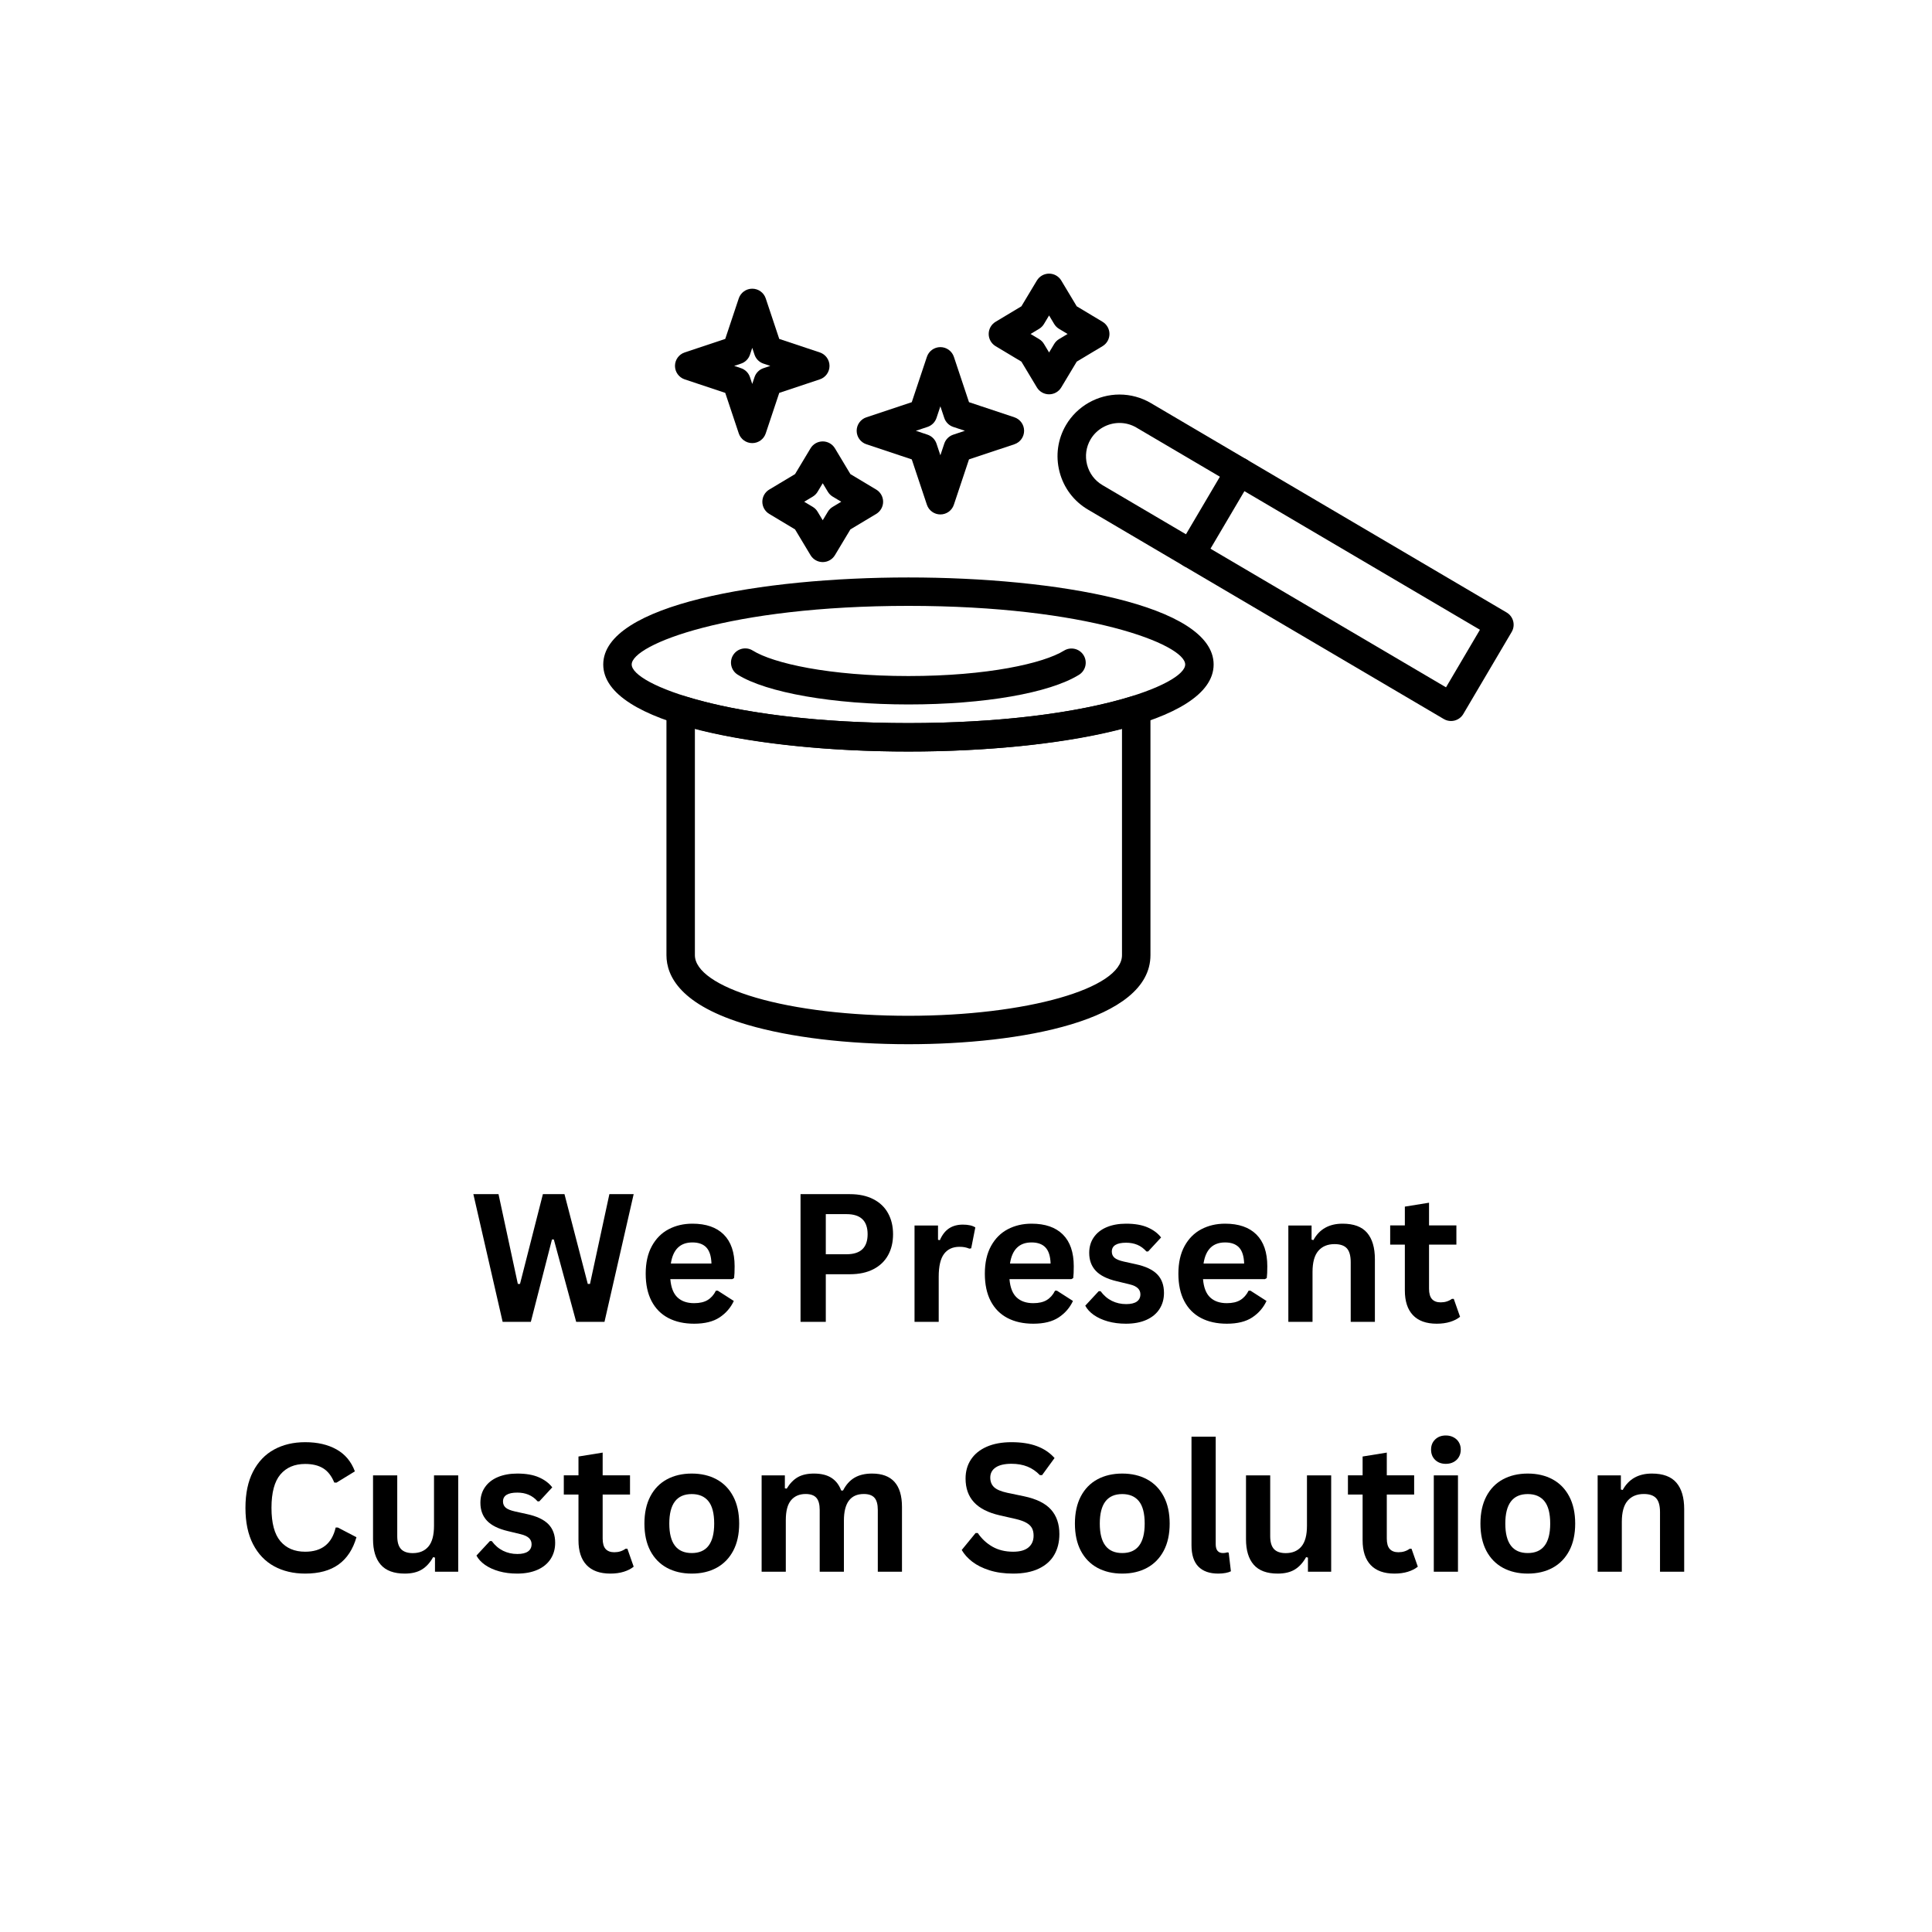 <svg xmlns="http://www.w3.org/2000/svg" xmlns:xlink="http://www.w3.org/1999/xlink" width="1152" zoomAndPan="magnify" viewBox="0 0 864 864" height="1152" preserveAspectRatio="xMidYMid meet" version="1.0"><defs><g/><clipPath id="d3e2ce9ffe"><path d="M 269.738 258 L 543 258 L 543 337 L 269.738 337 Z M 269.738 258 " clip-rule="nonzero"/></clipPath><clipPath id="c8a308b9dc"><path d="M 442 122.172 L 497 122.172 L 497 177 L 442 177 Z M 442 122.172 " clip-rule="nonzero"/></clipPath></defs><path fill="#000000" d="M 406.258 466.977 C 378.984 466.977 353.48 463.918 334.445 458.355 C 304.352 449.566 298.039 436.535 298.039 427.152 L 298.039 317.43 C 298.039 315.406 299 313.5 300.637 312.305 C 302.273 311.105 304.379 310.758 306.309 311.367 C 330.57 319 367.004 323.375 406.262 323.375 C 445.52 323.375 481.953 318.996 506.219 311.367 C 508.141 310.754 510.25 311.102 511.891 312.305 C 513.523 313.5 514.488 315.406 514.488 317.43 L 514.488 427.152 C 514.484 456.547 456.184 466.977 406.258 466.977 Z M 310.758 325.863 L 310.758 427.148 C 310.758 434.164 320.691 441.094 338.012 446.148 C 355.922 451.379 380.16 454.266 406.258 454.266 C 458.918 454.262 501.762 442.098 501.762 427.148 L 501.762 325.863 C 476.742 332.402 442.578 336.086 406.262 336.086 C 369.945 336.086 335.777 332.398 310.758 325.863 Z M 310.758 325.863 " fill-opacity="1" fill-rule="evenodd"/><g clip-path="url(#d3e2ce9ffe)"><path fill="#000000" d="M 406.262 336.086 C 340.527 336.086 269.773 323.906 269.773 297.164 C 269.773 270.422 340.523 258.242 406.262 258.242 C 471.996 258.242 542.742 270.422 542.742 297.164 C 542.742 323.906 471.996 336.086 406.262 336.086 Z M 406.262 270.949 C 326.18 270.949 282.496 288.266 282.496 297.16 C 282.496 306.059 326.18 323.371 406.262 323.371 C 486.34 323.371 530.023 306.059 530.023 297.16 C 530.02 288.27 486.34 270.949 406.262 270.949 Z M 406.262 270.949 " fill-opacity="1" fill-rule="evenodd"/></g><path fill="#000000" d="M 406.262 315.035 C 372.836 315.035 342.859 309.805 329.891 301.711 C 326.914 299.852 326.004 295.93 327.867 292.953 C 329.73 289.98 333.66 289.07 336.633 290.93 C 345.719 296.602 370.773 302.328 406.262 302.328 C 441.652 302.328 466.699 296.621 475.824 290.973 C 478.816 289.121 482.734 290.043 484.586 293.023 C 486.438 296.008 485.516 299.926 482.531 301.777 C 469.316 309.953 440.094 315.035 406.262 315.035 Z M 406.262 315.035 " fill-opacity="1" fill-rule="evenodd"/><path fill="#000000" d="M 648.914 322.438 C 647.785 322.438 646.672 322.141 645.684 321.559 L 486.547 227.895 C 480.199 224.156 475.68 218.152 473.824 210.984 C 471.969 203.816 473.004 196.379 476.746 190.035 C 481.691 181.645 490.855 176.438 500.652 176.438 C 505.566 176.438 510.398 177.75 514.637 180.242 L 673.773 273.91 C 676.801 275.691 677.809 279.586 676.027 282.613 L 654.398 319.305 C 653.539 320.754 652.141 321.812 650.508 322.234 C 649.98 322.367 649.445 322.438 648.914 322.438 Z M 500.652 189.148 C 495.34 189.148 490.383 191.957 487.715 196.484 C 485.699 199.902 485.145 203.922 486.145 207.801 C 487.148 211.676 489.582 214.922 493.008 216.938 L 646.664 307.375 L 661.832 281.633 L 508.176 191.195 C 505.902 189.855 503.301 189.148 500.652 189.148 Z M 500.652 189.148 " fill-opacity="1" fill-rule="evenodd"/><path fill="#000000" d="M 532.613 253.988 C 531.52 253.988 530.406 253.703 529.391 253.109 C 526.363 251.328 525.355 247.43 527.141 244.406 L 548.773 207.711 C 550.555 204.688 554.453 203.676 557.484 205.461 C 560.512 207.238 561.52 211.137 559.734 214.164 L 538.102 250.859 C 536.914 252.871 534.797 253.988 532.613 253.988 Z M 532.613 253.988 " fill-opacity="1" fill-rule="evenodd"/><path fill="#000000" d="M 420.543 230.062 C 417.809 230.062 415.375 228.309 414.512 225.715 L 407.746 205.441 L 387.453 198.68 C 384.859 197.816 383.105 195.383 383.105 192.648 C 383.105 189.914 384.859 187.484 387.453 186.621 L 407.746 179.863 L 414.512 159.582 C 415.375 156.988 417.809 155.234 420.543 155.234 C 423.285 155.234 425.715 156.988 426.582 159.582 L 433.344 179.859 L 453.633 186.613 C 456.23 187.48 457.984 189.91 457.984 192.645 C 457.984 195.379 456.23 197.812 453.633 198.676 L 433.34 205.438 L 426.574 225.711 C 425.711 228.312 423.285 230.062 420.543 230.062 Z M 409.582 192.652 L 414.785 194.387 C 416.684 195.02 418.176 196.512 418.809 198.406 L 420.543 203.605 L 422.277 198.406 C 422.906 196.508 424.398 195.02 426.297 194.387 L 431.504 192.652 L 426.301 190.922 C 424.398 190.289 422.91 188.801 422.277 186.898 L 420.543 181.703 L 418.809 186.902 C 418.176 188.801 416.684 190.289 414.785 190.922 Z M 409.582 192.652 " fill-opacity="1" fill-rule="evenodd"/><path fill="#000000" d="M 336.41 198.16 C 333.672 198.16 331.242 196.406 330.379 193.812 L 324.336 175.699 L 306.207 169.66 C 303.609 168.797 301.855 166.367 301.855 163.633 C 301.855 160.895 303.609 158.469 306.207 157.605 L 324.332 151.566 L 330.375 133.453 C 331.242 130.859 333.672 129.105 336.406 129.105 C 339.145 129.105 341.578 130.859 342.441 133.453 L 348.484 151.566 L 366.609 157.602 C 369.207 158.469 370.961 160.895 370.961 163.633 C 370.961 166.367 369.207 168.801 366.609 169.66 L 348.484 175.699 L 342.441 193.812 C 341.578 196.406 339.152 198.16 336.41 198.16 Z M 328.332 163.633 L 331.371 164.645 C 333.27 165.277 334.762 166.77 335.391 168.664 L 336.406 171.703 L 337.422 168.664 C 338.055 166.77 339.547 165.277 341.445 164.645 L 344.48 163.633 L 341.445 162.621 C 339.543 161.992 338.055 160.5 337.422 158.605 L 336.406 155.562 L 335.391 158.605 C 334.762 160.5 333.27 161.992 331.371 162.621 Z M 328.332 163.633 " fill-opacity="1" fill-rule="evenodd"/><path fill="#000000" d="M 367.93 251.367 C 365.695 251.367 363.625 250.195 362.477 248.281 L 355.551 236.75 L 344.012 229.832 C 342.094 228.684 340.922 226.613 340.922 224.383 C 340.922 222.152 342.098 220.082 344.012 218.934 L 355.551 212.02 L 362.477 200.488 C 363.625 198.57 365.695 197.402 367.93 197.402 C 370.164 197.402 372.238 198.574 373.383 200.488 L 380.305 212.02 L 391.844 218.934 C 393.758 220.082 394.934 222.152 394.934 224.383 C 394.934 226.613 393.758 228.684 391.844 229.832 L 380.305 236.75 L 373.383 248.281 C 372.234 250.195 370.164 251.367 367.93 251.367 Z M 359.645 224.383 L 363.457 226.668 C 364.355 227.203 365.102 227.953 365.641 228.852 L 367.926 232.656 L 370.215 228.852 C 370.75 227.953 371.5 227.203 372.398 226.668 L 376.207 224.383 L 372.398 222.098 C 371.504 221.559 370.75 220.812 370.215 219.914 L 367.926 216.109 L 365.641 219.914 C 365.102 220.812 364.355 221.559 363.457 222.098 Z M 359.645 224.383 " fill-opacity="1" fill-rule="evenodd"/><g clip-path="url(#c8a308b9dc)"><path fill="#000000" d="M 469.152 176.34 C 466.922 176.34 464.852 175.168 463.699 173.254 L 456.773 161.719 L 445.234 154.805 C 443.32 153.656 442.148 151.586 442.148 149.355 C 442.148 147.121 443.32 145.055 445.234 143.906 L 456.773 136.984 L 463.695 125.453 C 464.848 123.543 466.918 122.371 469.148 122.371 C 471.387 122.371 473.457 123.543 474.602 125.453 L 481.523 136.984 L 493.062 143.906 C 494.984 145.055 496.156 147.121 496.156 149.355 C 496.156 151.59 494.984 153.66 493.062 154.805 L 481.523 161.719 L 474.602 173.25 C 473.461 175.168 471.391 176.34 469.152 176.34 Z M 460.875 149.352 L 464.684 151.633 C 465.578 152.172 466.332 152.922 466.867 153.816 L 469.156 157.625 L 471.438 153.82 C 471.977 152.926 472.723 152.176 473.621 151.637 L 477.434 149.355 L 473.621 147.07 C 472.723 146.531 471.977 145.781 471.438 144.887 L 469.156 141.078 L 466.867 144.887 C 466.332 145.785 465.582 146.531 464.684 147.07 Z M 460.875 149.352 " fill-opacity="1" fill-rule="evenodd"/></g><g fill="#000000" fill-opacity="1"><g transform="translate(210.127, 591.14)"><g><path d="M 27.266 0 L 14.656 0 L 1.562 -57.109 L 12.812 -57.109 L 21.453 -16.953 L 22.422 -16.953 L 32.656 -57.109 L 42.312 -57.109 L 52.734 -16.953 L 53.719 -16.953 L 62.391 -57.109 L 73.25 -57.109 L 60.203 0 L 47.547 0 L 37.547 -36.844 L 36.719 -36.844 Z M 27.266 0 "/></g></g></g><g fill="#000000" fill-opacity="1"><g transform="translate(284.885, 591.14)"><g><path d="M 42.578 -19.109 L 14.891 -19.109 C 15.203 -15.359 16.27 -12.629 18.094 -10.922 C 19.914 -9.211 22.398 -8.359 25.547 -8.359 C 28.023 -8.359 30.031 -8.82 31.562 -9.75 C 33.102 -10.676 34.344 -12.078 35.281 -13.953 L 36.094 -13.953 L 43.281 -9.344 C 41.875 -6.32 39.75 -3.867 36.906 -1.984 C 34.07 -0.109 30.285 0.828 25.547 0.828 C 21.098 0.828 17.25 -0.02 14 -1.719 C 10.758 -3.414 8.258 -5.938 6.5 -9.281 C 4.75 -12.625 3.875 -16.707 3.875 -21.531 C 3.875 -26.426 4.797 -30.551 6.641 -33.906 C 8.492 -37.27 10.992 -39.773 14.141 -41.422 C 17.297 -43.078 20.836 -43.906 24.766 -43.906 C 30.859 -43.906 35.523 -42.289 38.766 -39.062 C 42.016 -35.832 43.641 -31.094 43.641 -24.844 C 43.641 -22.582 43.562 -20.828 43.406 -19.578 Z M 33.281 -26.094 C 33.176 -29.375 32.414 -31.766 31 -33.266 C 29.582 -34.766 27.504 -35.516 24.766 -35.516 C 19.297 -35.516 16.082 -32.375 15.125 -26.094 Z M 33.281 -26.094 "/></g></g></g><g fill="#000000" fill-opacity="1"><g transform="translate(331.716, 591.14)"><g/></g></g><g fill="#000000" fill-opacity="1"><g transform="translate(350.582, 591.14)"><g><path d="M 29.5 -57.109 C 33.582 -57.109 37.078 -56.359 39.984 -54.859 C 42.891 -53.367 45.082 -51.273 46.562 -48.578 C 48.051 -45.879 48.797 -42.75 48.797 -39.188 C 48.797 -35.613 48.051 -32.484 46.562 -29.797 C 45.082 -27.117 42.891 -25.031 39.984 -23.531 C 37.078 -22.039 33.582 -21.297 29.5 -21.297 L 18.719 -21.297 L 18.719 0 L 7.422 0 L 7.422 -57.109 Z M 28.016 -30.234 C 34.285 -30.234 37.422 -33.219 37.422 -39.188 C 37.422 -45.176 34.285 -48.172 28.016 -48.172 L 18.719 -48.172 L 18.719 -30.234 Z M 28.016 -30.234 "/></g></g></g><g fill="#000000" fill-opacity="1"><g transform="translate(402.764, 591.14)"><g><path d="M 6.219 0 L 6.219 -43.094 L 16.719 -43.094 L 16.719 -36.688 L 17.547 -36.531 C 18.586 -38.926 19.953 -40.68 21.641 -41.797 C 23.336 -42.922 25.395 -43.484 27.812 -43.484 C 30.258 -43.484 32.125 -43.066 33.406 -42.234 L 31.562 -32.891 L 30.75 -32.734 C 30.039 -33.023 29.359 -33.234 28.703 -33.359 C 28.055 -33.492 27.266 -33.562 26.328 -33.562 C 23.305 -33.562 21 -32.5 19.406 -30.375 C 17.82 -28.25 17.031 -24.844 17.031 -20.156 L 17.031 0 Z M 6.219 0 "/></g></g></g><g fill="#000000" fill-opacity="1"><g transform="translate(436.55, 591.14)"><g><path d="M 42.578 -19.109 L 14.891 -19.109 C 15.203 -15.359 16.27 -12.629 18.094 -10.922 C 19.914 -9.211 22.398 -8.359 25.547 -8.359 C 28.023 -8.359 30.031 -8.82 31.562 -9.75 C 33.102 -10.676 34.344 -12.078 35.281 -13.953 L 36.094 -13.953 L 43.281 -9.344 C 41.875 -6.32 39.75 -3.867 36.906 -1.984 C 34.07 -0.109 30.285 0.828 25.547 0.828 C 21.098 0.828 17.25 -0.02 14 -1.719 C 10.758 -3.414 8.258 -5.938 6.5 -9.281 C 4.75 -12.625 3.875 -16.707 3.875 -21.531 C 3.875 -26.426 4.797 -30.551 6.641 -33.906 C 8.492 -37.27 10.992 -39.773 14.141 -41.422 C 17.297 -43.078 20.836 -43.906 24.766 -43.906 C 30.859 -43.906 35.523 -42.289 38.766 -39.062 C 42.016 -35.832 43.641 -31.094 43.641 -24.844 C 43.641 -22.582 43.562 -20.828 43.406 -19.578 Z M 33.281 -26.094 C 33.176 -29.375 32.414 -31.766 31 -33.266 C 29.582 -34.766 27.504 -35.516 24.766 -35.516 C 19.297 -35.516 16.082 -32.375 15.125 -26.094 Z M 33.281 -26.094 "/></g></g></g><g fill="#000000" fill-opacity="1"><g transform="translate(483.381, 591.14)"><g><path d="M 20.156 0.828 C 17.219 0.828 14.523 0.484 12.078 -0.203 C 9.629 -0.898 7.535 -1.852 5.797 -3.062 C 4.066 -4.281 2.785 -5.672 1.953 -7.234 L 7.969 -13.719 L 8.797 -13.719 C 10.223 -11.789 11.91 -10.344 13.859 -9.375 C 15.816 -8.414 17.941 -7.938 20.234 -7.938 C 22.348 -7.938 23.938 -8.312 25 -9.062 C 26.07 -9.82 26.609 -10.906 26.609 -12.312 C 26.609 -13.406 26.223 -14.32 25.453 -15.062 C 24.68 -15.801 23.438 -16.379 21.719 -16.797 L 16.016 -18.172 C 11.742 -19.18 8.625 -20.734 6.656 -22.828 C 4.695 -24.93 3.719 -27.598 3.719 -30.828 C 3.719 -33.504 4.398 -35.832 5.766 -37.812 C 7.129 -39.789 9.055 -41.301 11.547 -42.344 C 14.035 -43.383 16.93 -43.906 20.234 -43.906 C 24.117 -43.906 27.336 -43.344 29.891 -42.219 C 32.441 -41.102 34.43 -39.609 35.859 -37.734 L 30.078 -31.484 L 29.297 -31.484 C 28.098 -32.836 26.75 -33.828 25.25 -34.453 C 23.758 -35.078 22.086 -35.391 20.234 -35.391 C 15.961 -35.391 13.828 -34.062 13.828 -31.406 C 13.828 -30.289 14.223 -29.379 15.016 -28.672 C 15.816 -27.973 17.219 -27.398 19.219 -26.953 L 24.531 -25.781 C 28.906 -24.844 32.102 -23.336 34.125 -21.266 C 36.145 -19.203 37.156 -16.426 37.156 -12.938 C 37.156 -10.195 36.477 -7.785 35.125 -5.703 C 33.77 -3.617 31.816 -2.008 29.266 -0.875 C 26.711 0.258 23.676 0.828 20.156 0.828 Z M 20.156 0.828 "/></g></g></g><g fill="#000000" fill-opacity="1"><g transform="translate(523.104, 591.14)"><g><path d="M 42.578 -19.109 L 14.891 -19.109 C 15.203 -15.359 16.27 -12.629 18.094 -10.922 C 19.914 -9.211 22.398 -8.359 25.547 -8.359 C 28.023 -8.359 30.031 -8.82 31.562 -9.75 C 33.102 -10.676 34.344 -12.078 35.281 -13.953 L 36.094 -13.953 L 43.281 -9.344 C 41.875 -6.32 39.75 -3.867 36.906 -1.984 C 34.07 -0.109 30.285 0.828 25.547 0.828 C 21.098 0.828 17.25 -0.02 14 -1.719 C 10.758 -3.414 8.258 -5.938 6.5 -9.281 C 4.75 -12.625 3.875 -16.707 3.875 -21.531 C 3.875 -26.426 4.797 -30.551 6.641 -33.906 C 8.492 -37.27 10.992 -39.773 14.141 -41.422 C 17.297 -43.078 20.836 -43.906 24.766 -43.906 C 30.859 -43.906 35.523 -42.289 38.766 -39.062 C 42.016 -35.832 43.641 -31.094 43.641 -24.844 C 43.641 -22.582 43.562 -20.828 43.406 -19.578 Z M 33.281 -26.094 C 33.176 -29.375 32.414 -31.766 31 -33.266 C 29.582 -34.766 27.504 -35.516 24.766 -35.516 C 19.297 -35.516 16.082 -32.375 15.125 -26.094 Z M 33.281 -26.094 "/></g></g></g><g fill="#000000" fill-opacity="1"><g transform="translate(569.935, 591.14)"><g><path d="M 6.219 0 L 6.219 -43.094 L 16.609 -43.094 L 16.609 -36.766 L 17.422 -36.562 C 20.109 -41.457 24.457 -43.906 30.469 -43.906 C 35.445 -43.906 39.098 -42.551 41.422 -39.844 C 43.754 -37.133 44.922 -33.191 44.922 -28.016 L 44.922 0 L 34.109 0 L 34.109 -26.688 C 34.109 -29.551 33.535 -31.613 32.391 -32.875 C 31.242 -34.133 29.406 -34.766 26.875 -34.766 C 23.781 -34.766 21.363 -33.758 19.625 -31.75 C 17.895 -29.75 17.031 -26.602 17.031 -22.312 L 17.031 0 Z M 6.219 0 "/></g></g></g><g fill="#000000" fill-opacity="1"><g transform="translate(620.399, 591.14)"><g><path d="M 29.734 -10.281 L 32.547 -2.266 C 31.367 -1.305 29.895 -0.551 28.125 0 C 26.352 0.551 24.348 0.828 22.109 0.828 C 17.453 0.828 13.91 -0.441 11.484 -2.984 C 9.066 -5.523 7.859 -9.219 7.859 -14.062 L 7.859 -34.531 L 1.297 -34.531 L 1.297 -43.125 L 7.859 -43.125 L 7.859 -51.531 L 18.672 -53.281 L 18.672 -43.125 L 30.906 -43.125 L 30.906 -34.531 L 18.672 -34.531 L 18.672 -14.844 C 18.672 -12.707 19.113 -11.148 20 -10.172 C 20.883 -9.203 22.176 -8.719 23.875 -8.719 C 25.801 -8.719 27.477 -9.238 28.906 -10.281 Z M 29.734 -10.281 "/></g></g></g><g fill="#000000" fill-opacity="1"><g transform="translate(105.267, 702.89)"><g><path d="M 31.219 0.828 C 25.957 0.828 21.32 -0.266 17.312 -2.453 C 13.301 -4.648 10.16 -7.941 7.891 -12.328 C 5.629 -16.711 4.5 -22.125 4.5 -28.562 C 4.5 -34.988 5.629 -40.395 7.891 -44.781 C 10.16 -49.176 13.301 -52.469 17.312 -54.656 C 21.32 -56.844 25.957 -57.938 31.219 -57.938 C 36.707 -57.938 41.375 -56.859 45.219 -54.703 C 49.062 -52.555 51.801 -49.285 53.438 -44.891 L 45.203 -39.844 L 44.219 -39.891 C 43 -42.859 41.336 -44.984 39.234 -46.266 C 37.141 -47.555 34.469 -48.203 31.219 -48.203 C 26.477 -48.203 22.781 -46.633 20.125 -43.5 C 17.469 -40.363 16.141 -35.383 16.141 -28.562 C 16.141 -21.758 17.469 -16.789 20.125 -13.656 C 22.781 -10.52 26.477 -8.953 31.219 -8.953 C 38.633 -8.953 43.176 -12.555 44.844 -19.766 L 45.828 -19.766 L 54.141 -15.438 C 52.578 -10.02 49.906 -5.953 46.125 -3.234 C 42.352 -0.523 37.383 0.828 31.219 0.828 Z M 31.219 0.828 "/></g></g></g><g fill="#000000" fill-opacity="1"><g transform="translate(161.277, 702.89)"><g><path d="M 19.734 0.828 C 14.891 0.828 11.312 -0.492 9 -3.141 C 6.695 -5.785 5.547 -9.582 5.547 -14.531 L 5.547 -43.094 L 16.375 -43.094 L 16.375 -15.906 C 16.375 -13.27 16.938 -11.348 18.062 -10.141 C 19.195 -8.93 20.953 -8.328 23.328 -8.328 C 26.316 -8.328 28.645 -9.305 30.312 -11.266 C 31.977 -13.234 32.812 -16.328 32.812 -20.547 L 32.812 -43.094 L 43.641 -43.094 L 43.641 0 L 33.25 0 L 33.25 -6.328 L 32.422 -6.531 C 31.047 -4.051 29.359 -2.203 27.359 -0.984 C 25.367 0.223 22.828 0.828 19.734 0.828 Z M 19.734 0.828 "/></g></g></g><g fill="#000000" fill-opacity="1"><g transform="translate(211.116, 702.89)"><g><path d="M 20.156 0.828 C 17.219 0.828 14.523 0.484 12.078 -0.203 C 9.629 -0.898 7.535 -1.852 5.797 -3.062 C 4.066 -4.281 2.785 -5.672 1.953 -7.234 L 7.969 -13.719 L 8.797 -13.719 C 10.223 -11.789 11.91 -10.344 13.859 -9.375 C 15.816 -8.414 17.941 -7.938 20.234 -7.938 C 22.348 -7.938 23.938 -8.312 25 -9.062 C 26.07 -9.82 26.609 -10.906 26.609 -12.312 C 26.609 -13.406 26.223 -14.32 25.453 -15.062 C 24.68 -15.801 23.438 -16.379 21.719 -16.797 L 16.016 -18.172 C 11.742 -19.18 8.625 -20.734 6.656 -22.828 C 4.695 -24.93 3.719 -27.598 3.719 -30.828 C 3.719 -33.504 4.398 -35.832 5.766 -37.812 C 7.129 -39.789 9.055 -41.301 11.547 -42.344 C 14.035 -43.383 16.93 -43.906 20.234 -43.906 C 24.117 -43.906 27.336 -43.344 29.891 -42.219 C 32.441 -41.102 34.43 -39.609 35.859 -37.734 L 30.078 -31.484 L 29.297 -31.484 C 28.098 -32.836 26.75 -33.828 25.25 -34.453 C 23.758 -35.078 22.086 -35.391 20.234 -35.391 C 15.961 -35.391 13.828 -34.062 13.828 -31.406 C 13.828 -30.289 14.223 -29.379 15.016 -28.672 C 15.816 -27.973 17.219 -27.398 19.219 -26.953 L 24.531 -25.781 C 28.906 -24.844 32.102 -23.336 34.125 -21.266 C 36.145 -19.203 37.156 -16.426 37.156 -12.938 C 37.156 -10.195 36.477 -7.785 35.125 -5.703 C 33.77 -3.617 31.816 -2.008 29.266 -0.875 C 26.711 0.258 23.676 0.828 20.156 0.828 Z M 20.156 0.828 "/></g></g></g><g fill="#000000" fill-opacity="1"><g transform="translate(250.839, 702.89)"><g><path d="M 29.734 -10.281 L 32.547 -2.266 C 31.367 -1.305 29.895 -0.551 28.125 0 C 26.352 0.551 24.348 0.828 22.109 0.828 C 17.453 0.828 13.91 -0.441 11.484 -2.984 C 9.066 -5.523 7.859 -9.219 7.859 -14.062 L 7.859 -34.531 L 1.297 -34.531 L 1.297 -43.125 L 7.859 -43.125 L 7.859 -51.531 L 18.672 -53.281 L 18.672 -43.125 L 30.906 -43.125 L 30.906 -34.531 L 18.672 -34.531 L 18.672 -14.844 C 18.672 -12.707 19.113 -11.148 20 -10.172 C 20.883 -9.203 22.176 -8.719 23.875 -8.719 C 25.801 -8.719 27.477 -9.238 28.906 -10.281 Z M 29.734 -10.281 "/></g></g></g><g fill="#000000" fill-opacity="1"><g transform="translate(284.312, 702.89)"><g><path d="M 25.047 0.828 C 20.828 0.828 17.117 -0.035 13.922 -1.766 C 10.734 -3.504 8.258 -6.047 6.5 -9.391 C 4.75 -12.742 3.875 -16.789 3.875 -21.531 C 3.875 -26.27 4.75 -30.316 6.5 -33.672 C 8.258 -37.035 10.734 -39.582 13.922 -41.312 C 17.117 -43.039 20.828 -43.906 25.047 -43.906 C 29.266 -43.906 32.969 -43.039 36.156 -41.312 C 39.344 -39.582 41.82 -37.035 43.594 -33.672 C 45.363 -30.316 46.25 -26.27 46.25 -21.531 C 46.25 -16.789 45.363 -12.742 43.594 -9.391 C 41.82 -6.047 39.344 -3.504 36.156 -1.766 C 32.969 -0.035 29.266 0.828 25.047 0.828 Z M 25.047 -8.359 C 31.734 -8.359 35.078 -12.75 35.078 -21.531 C 35.078 -26.082 34.219 -29.422 32.5 -31.547 C 30.781 -33.672 28.297 -34.734 25.047 -34.734 C 18.348 -34.734 15 -30.332 15 -21.531 C 15 -12.75 18.348 -8.359 25.047 -8.359 Z M 25.047 -8.359 "/></g></g></g><g fill="#000000" fill-opacity="1"><g transform="translate(334.385, 702.89)"><g><path d="M 6.219 0 L 6.219 -43.094 L 16.609 -43.094 L 16.609 -37.312 L 17.422 -37.156 C 18.828 -39.469 20.473 -41.172 22.359 -42.266 C 24.254 -43.359 26.672 -43.906 29.609 -43.906 C 32.867 -43.906 35.488 -43.258 37.469 -41.969 C 39.445 -40.688 40.891 -38.805 41.797 -36.328 L 42.625 -36.328 C 43.945 -38.91 45.656 -40.816 47.75 -42.047 C 49.852 -43.285 52.469 -43.906 55.594 -43.906 C 64.52 -43.906 68.984 -38.93 68.984 -28.984 L 68.984 0 L 58.172 0 L 58.172 -27.625 C 58.172 -30.145 57.676 -31.961 56.688 -33.078 C 55.695 -34.203 54.109 -34.766 51.922 -34.766 C 45.984 -34.766 43.016 -30.797 43.016 -22.859 L 43.016 0 L 32.188 0 L 32.188 -27.625 C 32.188 -30.145 31.688 -31.961 30.688 -33.078 C 29.688 -34.203 28.094 -34.766 25.906 -34.766 C 23.113 -34.766 20.938 -33.832 19.375 -31.969 C 17.812 -30.113 17.031 -27.156 17.031 -23.094 L 17.031 0 Z M 6.219 0 "/></g></g></g><g fill="#000000" fill-opacity="1"><g transform="translate(408.909, 702.89)"><g/></g></g><g fill="#000000" fill-opacity="1"><g transform="translate(427.775, 702.89)"><g><path d="M 25.312 0.828 C 21.352 0.828 17.832 0.336 14.75 -0.641 C 11.664 -1.617 9.094 -2.898 7.031 -4.484 C 4.977 -6.078 3.406 -7.828 2.312 -9.734 L 8.516 -17.312 L 9.5 -17.312 C 11.219 -14.758 13.395 -12.727 16.031 -11.219 C 18.676 -9.707 21.77 -8.953 25.312 -8.953 C 28.332 -8.953 30.609 -9.586 32.141 -10.859 C 33.68 -12.141 34.453 -13.898 34.453 -16.141 C 34.453 -17.492 34.203 -18.625 33.703 -19.531 C 33.211 -20.445 32.395 -21.227 31.25 -21.875 C 30.102 -22.531 28.555 -23.094 26.609 -23.562 L 19.266 -25.234 C 14.129 -26.41 10.305 -28.359 7.797 -31.078 C 5.285 -33.797 4.031 -37.332 4.031 -41.688 C 4.031 -44.914 4.836 -47.754 6.453 -50.203 C 8.066 -52.648 10.414 -54.551 13.5 -55.906 C 16.582 -57.258 20.273 -57.938 24.578 -57.938 C 28.973 -57.938 32.738 -57.352 35.875 -56.188 C 39.02 -55.031 41.672 -53.254 43.828 -50.859 L 38.25 -43.203 L 37.266 -43.203 C 35.648 -44.898 33.801 -46.172 31.719 -47.016 C 29.633 -47.859 27.254 -48.281 24.578 -48.281 C 21.473 -48.281 19.113 -47.734 17.5 -46.641 C 15.883 -45.547 15.078 -44.035 15.078 -42.109 C 15.078 -40.316 15.645 -38.883 16.781 -37.812 C 17.914 -36.75 19.875 -35.914 22.656 -35.312 L 30.156 -33.75 C 35.707 -32.582 39.734 -30.598 42.234 -27.797 C 44.734 -24.992 45.984 -21.344 45.984 -16.844 C 45.984 -13.27 45.211 -10.16 43.672 -7.516 C 42.141 -4.879 39.82 -2.828 36.719 -1.359 C 33.625 0.098 29.82 0.828 25.312 0.828 Z M 25.312 0.828 "/></g></g></g><g fill="#000000" fill-opacity="1"><g transform="translate(476.832, 702.89)"><g><path d="M 25.047 0.828 C 20.828 0.828 17.117 -0.035 13.922 -1.766 C 10.734 -3.504 8.258 -6.047 6.5 -9.391 C 4.75 -12.742 3.875 -16.789 3.875 -21.531 C 3.875 -26.27 4.75 -30.316 6.5 -33.672 C 8.258 -37.035 10.734 -39.582 13.922 -41.312 C 17.117 -43.039 20.828 -43.906 25.047 -43.906 C 29.266 -43.906 32.969 -43.039 36.156 -41.312 C 39.344 -39.582 41.82 -37.035 43.594 -33.672 C 45.363 -30.316 46.25 -26.27 46.25 -21.531 C 46.25 -16.789 45.363 -12.742 43.594 -9.391 C 41.82 -6.047 39.344 -3.504 36.156 -1.766 C 32.969 -0.035 29.266 0.828 25.047 0.828 Z M 25.047 -8.359 C 31.734 -8.359 35.078 -12.75 35.078 -21.531 C 35.078 -26.082 34.219 -29.422 32.5 -31.547 C 30.781 -33.672 28.297 -34.734 25.047 -34.734 C 18.348 -34.734 15 -30.332 15 -21.531 C 15 -12.75 18.348 -8.359 25.047 -8.359 Z M 25.047 -8.359 "/></g></g></g><g fill="#000000" fill-opacity="1"><g transform="translate(526.906, 702.89)"><g><path d="M 17.891 0.828 C 14.016 0.828 11.051 -0.219 9 -2.312 C 6.957 -4.414 5.938 -7.602 5.938 -11.875 L 5.938 -60.391 L 16.766 -60.391 L 16.766 -12.312 C 16.766 -9.676 17.859 -8.359 20.047 -8.359 C 20.672 -8.359 21.332 -8.461 22.031 -8.672 L 22.578 -8.516 L 23.562 -0.203 C 22.957 0.117 22.16 0.367 21.172 0.547 C 20.18 0.734 19.086 0.828 17.891 0.828 Z M 17.891 0.828 "/></g></g></g><g fill="#000000" fill-opacity="1"><g transform="translate(551.669, 702.89)"><g><path d="M 19.734 0.828 C 14.891 0.828 11.312 -0.492 9 -3.141 C 6.695 -5.785 5.547 -9.582 5.547 -14.531 L 5.547 -43.094 L 16.375 -43.094 L 16.375 -15.906 C 16.375 -13.27 16.938 -11.348 18.062 -10.141 C 19.195 -8.93 20.953 -8.328 23.328 -8.328 C 26.316 -8.328 28.645 -9.305 30.312 -11.266 C 31.977 -13.234 32.812 -16.328 32.812 -20.547 L 32.812 -43.094 L 43.641 -43.094 L 43.641 0 L 33.25 0 L 33.25 -6.328 L 32.422 -6.531 C 31.047 -4.051 29.359 -2.203 27.359 -0.984 C 25.367 0.223 22.828 0.828 19.734 0.828 Z M 19.734 0.828 "/></g></g></g><g fill="#000000" fill-opacity="1"><g transform="translate(601.508, 702.89)"><g><path d="M 29.734 -10.281 L 32.547 -2.266 C 31.367 -1.305 29.895 -0.551 28.125 0 C 26.352 0.551 24.348 0.828 22.109 0.828 C 17.453 0.828 13.91 -0.441 11.484 -2.984 C 9.066 -5.523 7.859 -9.219 7.859 -14.062 L 7.859 -34.531 L 1.297 -34.531 L 1.297 -43.125 L 7.859 -43.125 L 7.859 -51.531 L 18.672 -53.281 L 18.672 -43.125 L 30.906 -43.125 L 30.906 -34.531 L 18.672 -34.531 L 18.672 -14.844 C 18.672 -12.707 19.113 -11.148 20 -10.172 C 20.883 -9.203 22.176 -8.719 23.875 -8.719 C 25.801 -8.719 27.477 -9.238 28.906 -10.281 Z M 29.734 -10.281 "/></g></g></g><g fill="#000000" fill-opacity="1"><g transform="translate(634.981, 702.89)"><g><path d="M 11.609 -48.25 C 9.648 -48.25 8.055 -48.836 6.828 -50.016 C 5.609 -51.203 5 -52.734 5 -54.609 C 5 -56.461 5.609 -57.977 6.828 -59.156 C 8.055 -60.344 9.648 -60.938 11.609 -60.938 C 12.91 -60.938 14.066 -60.66 15.078 -60.109 C 16.098 -59.566 16.883 -58.82 17.438 -57.875 C 18 -56.926 18.281 -55.836 18.281 -54.609 C 18.281 -53.391 18 -52.297 17.438 -51.328 C 16.883 -50.367 16.098 -49.613 15.078 -49.062 C 14.066 -48.52 12.91 -48.25 11.609 -48.25 Z M 6.219 0 L 6.219 -43.094 L 17.031 -43.094 L 17.031 0 Z M 6.219 0 "/></g></g></g><g fill="#000000" fill-opacity="1"><g transform="translate(658.182, 702.89)"><g><path d="M 25.047 0.828 C 20.828 0.828 17.117 -0.035 13.922 -1.766 C 10.734 -3.504 8.258 -6.047 6.5 -9.391 C 4.75 -12.742 3.875 -16.789 3.875 -21.531 C 3.875 -26.27 4.75 -30.316 6.5 -33.672 C 8.258 -37.035 10.734 -39.582 13.922 -41.312 C 17.117 -43.039 20.828 -43.906 25.047 -43.906 C 29.266 -43.906 32.969 -43.039 36.156 -41.312 C 39.344 -39.582 41.82 -37.035 43.594 -33.672 C 45.363 -30.316 46.25 -26.27 46.25 -21.531 C 46.25 -16.789 45.363 -12.742 43.594 -9.391 C 41.82 -6.047 39.344 -3.504 36.156 -1.766 C 32.969 -0.035 29.266 0.828 25.047 0.828 Z M 25.047 -8.359 C 31.734 -8.359 35.078 -12.75 35.078 -21.531 C 35.078 -26.082 34.219 -29.422 32.5 -31.547 C 30.781 -33.672 28.297 -34.734 25.047 -34.734 C 18.348 -34.734 15 -30.332 15 -21.531 C 15 -12.75 18.348 -8.359 25.047 -8.359 Z M 25.047 -8.359 "/></g></g></g><g fill="#000000" fill-opacity="1"><g transform="translate(708.255, 702.89)"><g><path d="M 6.219 0 L 6.219 -43.094 L 16.609 -43.094 L 16.609 -36.766 L 17.422 -36.562 C 20.109 -41.457 24.457 -43.906 30.469 -43.906 C 35.445 -43.906 39.098 -42.551 41.422 -39.844 C 43.754 -37.133 44.922 -33.191 44.922 -28.016 L 44.922 0 L 34.109 0 L 34.109 -26.688 C 34.109 -29.551 33.535 -31.613 32.391 -32.875 C 31.242 -34.133 29.406 -34.766 26.875 -34.766 C 23.781 -34.766 21.363 -33.758 19.625 -31.75 C 17.895 -29.75 17.031 -26.602 17.031 -22.312 L 17.031 0 Z M 6.219 0 "/></g></g></g></svg>